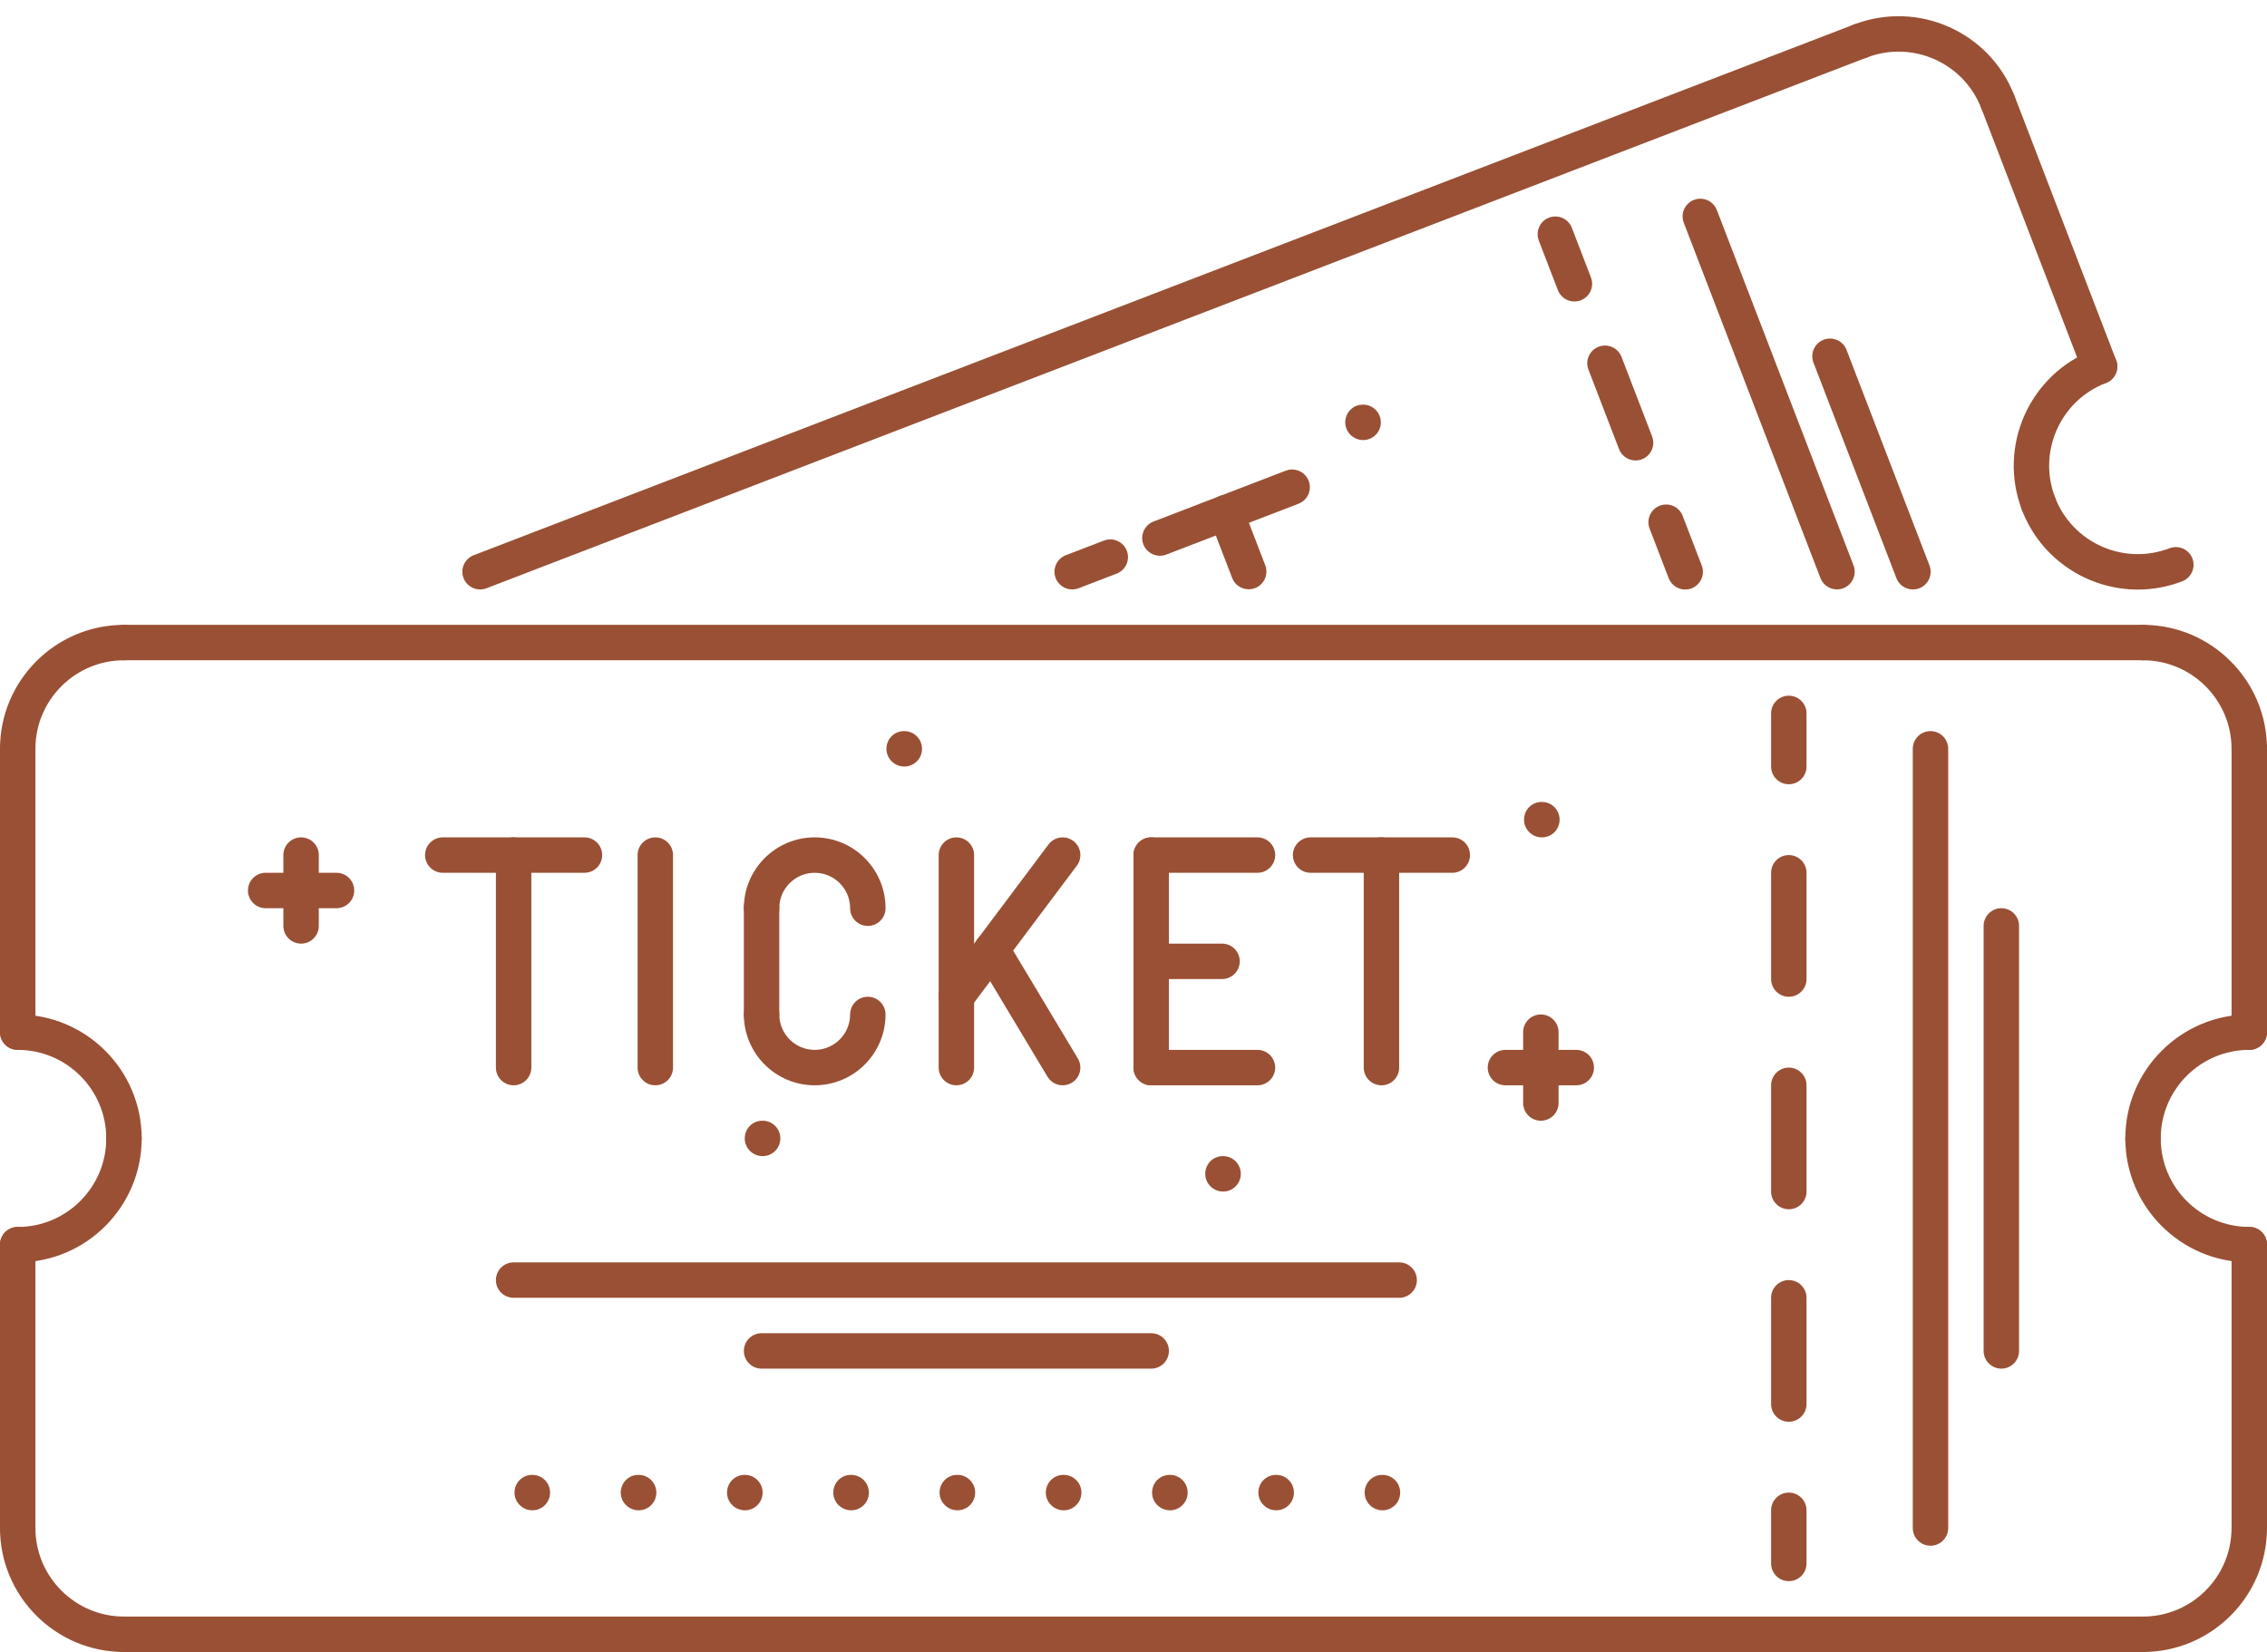 <?xml version="1.0" encoding="UTF-8" standalone="no"?><svg xmlns="http://www.w3.org/2000/svg" xmlns:xlink="http://www.w3.org/1999/xlink" fill="#9a5034" height="373.2" preserveAspectRatio="xMidYMid meet" version="1" viewBox="0.0 67.6 512.0 373.2" width="512" zoomAndPan="magnify"><g><g><g id="change1_34"><path d="M120.238,408.741c-2.207,0-4.039-1.789-4.039-4s1.75-4,3.961-4h0.078c2.211,0,4,1.789,4,4 S122.449,408.741,120.238,408.741z" fill="inherit"/></g><g id="change1_60"><path d="M172.238,328.741c-2.207,0-4.039-1.789-4.039-4s1.75-4,3.961-4h0.078c2.211,0,4,1.789,4,4 S174.449,328.741,172.238,328.741z" fill="inherit"/></g><g id="change1_38"><path d="M204.238,240.741c-2.207,0-4.039-1.789-4.039-4s1.75-4,3.961-4h0.078c2.211,0,4,1.789,4,4 S206.449,240.741,204.238,240.741z" fill="inherit"/></g><g id="change1_48"><path d="M348.234,256.741c-2.203,0-4.031-1.789-4.031-4s1.75-4,3.953-4h0.078c2.219,0,4,1.789,4,4 S350.453,256.741,348.234,256.741z" fill="inherit"/></g><g id="change1_45"><path d="M276.234,336.741c-2.203,0-4.031-1.789-4.031-4s1.75-4,3.953-4h0.078c2.219,0,4,1.789,4,4 S278.453,336.741,276.234,336.741z" fill="inherit"/></g><g id="change1_49"><path d="M144.238,408.741c-2.207,0-4.039-1.789-4.039-4s1.75-4,3.961-4h0.078c2.211,0,4,1.789,4,4 S146.449,408.741,144.238,408.741z" fill="inherit"/></g><g id="change1_8"><path d="M168.238,408.741c-2.207,0-4.039-1.789-4.039-4s1.75-4,3.961-4h0.078c2.211,0,4,1.789,4,4 S170.449,408.741,168.238,408.741z" fill="inherit"/></g><g id="change1_61"><path d="M192.238,408.741c-2.207,0-4.039-1.789-4.039-4s1.75-4,3.961-4h0.078c2.211,0,4,1.789,4,4 S194.449,408.741,192.238,408.741z" fill="inherit"/></g><g id="change1_27"><path d="M216.238,408.741c-2.207,0-4.039-1.789-4.039-4s1.75-4,3.961-4h0.078c2.211,0,4,1.789,4,4 S218.449,408.741,216.238,408.741z" fill="inherit"/></g><g id="change1_5"><path d="M240.238,408.741c-2.207,0-4.039-1.789-4.039-4s1.75-4,3.961-4h0.078c2.211,0,4,1.789,4,4 S242.449,408.741,240.238,408.741z" fill="inherit"/></g><g id="change1_35"><path d="M264.234,408.741c-2.203,0-4.035-1.789-4.035-4s1.75-4,3.957-4h0.078c2.219,0,4,1.789,4,4 S266.453,408.741,264.234,408.741z" fill="inherit"/></g><g id="change1_30"><path d="M288.234,408.741c-2.203,0-4.031-1.789-4.031-4s1.75-4,3.953-4h0.078c2.219,0,4,1.789,4,4 S290.453,408.741,288.234,408.741z" fill="inherit"/></g><g id="change1_36"><path d="M312.234,408.741c-2.203,0-4.031-1.789-4.031-4s1.75-4,3.953-4h0.078c2.219,0,4,1.789,4,4 S314.453,408.741,312.234,408.741z" fill="inherit"/></g><g id="change1_57"><path d="M4,240.741c-2.211,0-4-1.789-4-4c0-15.438,12.562-28,28-28c2.211,0,4,1.789,4,4s-1.789,4-4,4c-11.027,0-20,8.973-20,20 C8,238.952,6.211,240.741,4,240.741z" fill="inherit"/></g><g id="change1_40"><path d="M507.992,240.741c-2.211,0-4-1.789-4-4c0-11.027-8.977-20-20-20c-2.211,0-4-1.789-4-4s1.789-4,4-4 c15.438,0,28,12.562,28,28C511.992,238.952,510.203,240.741,507.992,240.741z" fill="inherit"/></g><g id="change1_3"><path d="M483.992,440.741c-2.211,0-4-1.789-4-4s1.789-4,4-4c11.023,0,20-8.977,20-20c0-2.211,1.789-4,4-4s4,1.789,4,4 C511.992,428.179,499.43,440.741,483.992,440.741z" fill="inherit"/></g><g id="change1_17"><path d="M28,440.741c-15.438,0-28-12.562-28-28c0-2.211,1.789-4,4-4s4,1.789,4,4c0,11.023,8.973,20,20,20c2.211,0,4,1.789,4,4 S30.211,440.741,28,440.741z" fill="inherit"/></g><g id="change1_24"><path d="M28,328.741c-2.211,0-4-1.789-4-4c0-11.031-8.973-20-20-20c-2.211,0-4-1.789-4-4s1.789-4,4-4c15.438,0,28,12.562,28,28 C32,326.952,30.211,328.741,28,328.741z" fill="inherit"/></g><g id="change1_15"><path d="M4,352.741c-2.211,0-4-1.789-4-4s1.789-4,4-4c11.027,0,20-8.977,20-20c0-2.211,1.789-4,4-4s4,1.789,4,4 C32,340.179,19.438,352.741,4,352.741z" fill="inherit"/></g><g id="change1_62"><path d="M483.992,216.741H28c-2.211,0-4-1.789-4-4s1.789-4,4-4h455.992c2.211,0,4,1.789,4,4S486.203,216.741,483.992,216.741z" fill="inherit"/></g><g id="change1_42"><path d="M483.992,440.741H28c-2.211,0-4-1.789-4-4s1.789-4,4-4h455.992c2.211,0,4,1.789,4,4S486.203,440.741,483.992,440.741z" fill="inherit"/></g><g id="change1_4"><path d="M4,304.741c-2.211,0-4-1.789-4-4v-64c0-2.211,1.789-4,4-4s4,1.789,4,4v64C8,302.952,6.211,304.741,4,304.741z" fill="inherit"/></g><g id="change1_20"><path d="M4,416.741c-2.211,0-4-1.789-4-4v-64c0-2.211,1.789-4,4-4s4,1.789,4,4v64C8,414.952,6.211,416.741,4,416.741z" fill="inherit"/></g><g id="change1_9"><path d="M508,352.733c-15.438,0-28-12.562-28-27.992c0-2.211,1.789-4,4-4s4,1.789,4,4c0,11.023,8.969,19.992,20,19.992 c2.211,0,4,1.789,4,4S510.211,352.733,508,352.733z" fill="inherit"/></g><g id="change1_44"><path d="M484,328.741c-2.211,0-4-1.789-4-4c0-15.438,12.562-28,28-28c2.211,0,4,1.789,4,4s-1.789,4-4,4c-11.031,0-20,8.969-20,20 C488,326.952,486.211,328.741,484,328.741z" fill="inherit"/></g><g id="change1_59"><path d="M508,416.741c-2.211,0-4-1.789-4-4v-64.008c0-2.211,1.789-4,4-4s4,1.789,4,4v64.008 C512,414.952,510.211,416.741,508,416.741z" fill="inherit"/></g><g id="change1_67"><path d="M508,304.741c-2.211,0-4-1.789-4-4v-64c0-2.211,1.789-4,4-4s4,1.789,4,4v64C512,302.952,510.211,304.741,508,304.741z" fill="inherit"/></g><g><g id="change1_65"><path d="M404,244.741c-2.211,0-4-1.789-4-4v-12c0-2.211,1.789-4,4-4s4,1.789,4,4v12C408,242.952,406.211,244.741,404,244.741z" fill="inherit"/></g><g id="change1_28"><path d="M404,388.741c-2.211,0-4-1.789-4-4v-24c0-2.211,1.789-4,4-4s4,1.789,4,4v24C408,386.952,406.211,388.741,404,388.741z M404,340.741c-2.211,0-4-1.789-4-4v-24c0-2.211,1.789-4,4-4s4,1.789,4,4v24C408,338.952,406.211,340.741,404,340.741z M404,292.741c-2.211,0-4-1.789-4-4v-24c0-2.211,1.789-4,4-4s4,1.789,4,4v24C408,290.952,406.211,292.741,404,292.741z" fill="inherit"/></g><g id="change1_64"><path d="M404,424.741c-2.211,0-4-1.789-4-4v-12c0-2.211,1.789-4,4-4s4,1.789,4,4v12C408,422.952,406.211,424.741,404,424.741z" fill="inherit"/></g></g><g id="change1_14"><path d="M436,416.741c-2.211,0-4-1.789-4-4v-176c0-2.211,1.789-4,4-4s4,1.789,4,4v176C440,414.952,438.211,416.741,436,416.741z" fill="inherit"/></g><g id="change1_58"><path d="M452,376.741c-2.211,0-4-1.789-4-4v-96c0-2.211,1.789-4,4-4s4,1.789,4,4v96C456,374.952,454.211,376.741,452,376.741z" fill="inherit"/></g><g id="change1_29"><path d="M116,312.741c-2.211,0-4-1.789-4-4v-48c0-2.211,1.789-4,4-4s4,1.789,4,4v48C120,310.952,118.211,312.741,116,312.741z" fill="inherit"/></g><g id="change1_7"><path d="M132,264.741h-32c-2.211,0-4-1.789-4-4s1.789-4,4-4h32c2.211,0,4,1.789,4,4S134.211,264.741,132,264.741z" fill="inherit"/></g><g id="change1_6"><path d="M312,312.741c-2.211,0-4-1.789-4-4v-48c0-2.211,1.789-4,4-4s4,1.789,4,4v48C316,310.952,314.211,312.741,312,312.741z" fill="inherit"/></g><g id="change1_43"><path d="M328,264.741h-32c-2.211,0-4-1.789-4-4s1.789-4,4-4h32c2.211,0,4,1.789,4,4S330.211,264.741,328,264.741z" fill="inherit"/></g><g id="change1_1"><path d="M148,312.741c-2.211,0-4-1.789-4-4v-48c0-2.211,1.789-4,4-4s4,1.789,4,4v48C152,310.952,150.211,312.741,148,312.741z" fill="inherit"/></g><g id="change1_31"><path d="M216,312.741c-2.211,0-4-1.789-4-4v-48c0-2.211,1.789-4,4-4s4,1.789,4,4v48C220,310.952,218.211,312.741,216,312.741z" fill="inherit"/></g><g id="change1_41"><path d="M215.996,296.741c-0.836,0-1.676-0.266-2.395-0.805c-1.77-1.32-2.129-3.828-0.801-5.594l24-32 c1.328-1.766,3.84-2.117,5.598-0.801c1.77,1.324,2.129,3.832,0.801,5.598l-24,32 C218.414,296.187,217.215,296.741,215.996,296.741z" fill="inherit"/></g><g id="change1_56"><path d="M240.004,312.741c-1.359,0-2.684-0.695-3.434-1.945l-16-26.672c-1.137-1.891-0.523-4.352,1.371-5.484 c1.898-1.133,4.355-0.523,5.488,1.367l16,26.672c1.137,1.898,0.523,4.352-1.371,5.492 C241.414,312.554,240.703,312.741,240.004,312.741z" fill="inherit"/></g><g id="change1_37"><path d="M196,276.741c-2.211,0-4-1.789-4-4c0-4.414-3.59-8-8-8s-8,3.586-8,8c0,2.211-1.789,4-4,4s-4-1.789-4-4 c0-8.824,7.176-16,16-16s16,7.176,16,16C200,274.952,198.211,276.741,196,276.741z" fill="inherit"/></g><g id="change1_66"><path d="M184,312.741c-8.824,0-16-7.18-16-16c0-2.211,1.789-4,4-4s4,1.789,4,4c0,4.406,3.59,8,8,8s8-3.594,8-8 c0-2.211,1.789-4,4-4s4,1.789,4,4C200,305.562,192.824,312.741,184,312.741z" fill="inherit"/></g><g id="change1_23"><path d="M172,300.741c-2.211,0-4-1.789-4-4v-24c0-2.211,1.789-4,4-4s4,1.789,4,4v24C176,298.952,174.211,300.741,172,300.741z" fill="inherit"/></g><g id="change1_21"><path d="M260,312.741c-2.211,0-4-1.789-4-4v-48c0-2.211,1.789-4,4-4s4,1.789,4,4v48C264,310.952,262.211,312.741,260,312.741z" fill="inherit"/></g><g id="change1_22"><path d="M284,312.741h-24c-2.211,0-4-1.789-4-4s1.789-4,4-4h24c2.211,0,4,1.789,4,4S286.211,312.741,284,312.741z" fill="inherit"/></g><g id="change1_51"><path d="M284,264.741h-24c-2.211,0-4-1.789-4-4s1.789-4,4-4h24c2.211,0,4,1.789,4,4S286.211,264.741,284,264.741z" fill="inherit"/></g><g id="change1_18"><path d="M276,288.741h-16c-2.211,0-4-1.789-4-4s1.789-4,4-4h16c2.211,0,4,1.789,4,4S278.211,288.741,276,288.741z" fill="inherit"/></g><g id="change1_63"><path d="M316,360.741H116c-2.211,0-4-1.789-4-4s1.789-4,4-4h200c2.211,0,4,1.789,4,4S318.211,360.741,316,360.741z" fill="inherit"/></g><g id="change1_46"><path d="M260,376.741h-88c-2.211,0-4-1.789-4-4s1.789-4,4-4h88c2.211,0,4,1.789,4,4S262.211,376.741,260,376.741z" fill="inherit"/></g><g><g id="change1_10"><path d="M348,320.741c-2.211,0-4-1.789-4-4v-16c0-2.211,1.789-4,4-4s4,1.789,4,4v16C352,318.952,350.211,320.741,348,320.741z" fill="inherit"/></g><g id="change1_54"><path d="M356,312.741h-16c-2.211,0-4-1.789-4-4s1.789-4,4-4h16c2.211,0,4,1.789,4,4S358.211,312.741,356,312.741z" fill="inherit"/></g></g><g><g id="change1_50"><path d="M68,280.741c-2.211,0-4-1.789-4-4v-16c0-2.211,1.789-4,4-4s4,1.789,4,4v16C72,278.952,70.211,280.741,68,280.741z" fill="inherit"/></g><g id="change1_13"><path d="M76,272.741H60c-2.211,0-4-1.789-4-4s1.789-4,4-4h16c2.211,0,4,1.789,4,4S78.211,272.741,76,272.741z" fill="inherit"/></g></g></g><g><g id="change1_55"><path d="M307.859,166.999c-2.203,0-4.031-1.789-4.031-4s1.75-4,3.953-4h0.078c2.219,0,4,1.789,4,4 S310.078,166.999,307.859,166.999z" fill="inherit"/></g><g id="change1_16"><path d="M451.211,94.647c-1.602,0-3.117-0.977-3.734-2.566c-3.953-10.289-15.531-15.445-25.852-11.488 c-2.047,0.785-4.375-0.238-5.164-2.301s0.242-4.375,2.305-5.168c14.414-5.539,30.641,1.68,36.18,16.09 c0.789,2.062-0.242,4.375-2.305,5.168C452.172,94.562,451.688,94.647,451.211,94.647z" fill="inherit"/></g><g id="change1_32"><path d="M108.422,200.741c-1.605,0-3.121-0.973-3.734-2.562c-0.793-2.062,0.238-4.379,2.297-5.172L418.758,73.116 c2.055-0.781,4.375,0.23,5.172,2.297c0.789,2.062-0.242,4.379-2.297,5.172L109.859,200.476 C109.387,200.655,108.898,200.741,108.422,200.741z" fill="inherit"/></g><g id="change1_2"><path d="M482.828,200.769c-11.25,0-21.891-6.832-26.164-17.945c-0.789-2.059,0.242-4.375,2.305-5.168 c2.031-0.793,4.375,0.234,5.164,2.301c3.953,10.281,15.539,15.426,25.852,11.48c2.047-0.785,4.367,0.238,5.164,2.301 c0.789,2.062-0.242,4.375-2.305,5.168C489.555,200.171,486.164,200.769,482.828,200.769z" fill="inherit"/></g><g id="change1_52"><path d="M460.398,185.39c-1.602,0-3.117-0.977-3.734-2.566c-5.539-14.414,1.68-30.645,16.086-36.184 c2.039-0.785,4.375,0.238,5.172,2.301s-0.234,4.375-2.297,5.168c-10.297,3.953-15.453,15.551-11.492,25.848 c0.789,2.062-0.242,4.375-2.305,5.168C461.359,185.304,460.875,185.39,460.398,185.39z" fill="inherit"/></g><g id="change1_53"><path d="M474.188,154.374c-1.609,0-3.125-0.973-3.734-2.562l-22.969-59.734c-0.797-2.062,0.234-4.379,2.297-5.172 c2.055-0.781,4.375,0.234,5.172,2.297l22.969,59.734c0.797,2.062-0.234,4.379-2.297,5.172 C475.156,154.288,474.664,154.374,474.188,154.374z" fill="inherit"/></g><g><g id="change1_47"><path d="M355.578,135.698c-1.602,0-3.117-0.973-3.734-2.562l-4.305-11.199c-0.789-2.062,0.234-4.379,2.297-5.172 s4.375,0.234,5.172,2.297l4.305,11.199c0.797,2.062-0.234,4.379-2.297,5.172C356.547,135.612,356.062,135.698,355.578,135.698z" fill="inherit"/></g><g id="change1_11"><path d="M369.391,171.604c-1.609,0-3.125-0.973-3.734-2.562l-6.906-17.953c-0.797-2.062,0.234-4.379,2.297-5.172 c2.062-0.797,4.375,0.234,5.172,2.297l6.906,17.953c0.797,2.062-0.234,4.379-2.297,5.172 C370.359,171.519,369.867,171.604,369.391,171.604z" fill="inherit"/></g><g id="change1_19"><path d="M380.602,200.757c-1.602,0-3.117-0.973-3.734-2.562l-4.305-11.199c-0.797-2.062,0.234-4.379,2.297-5.172 c2.062-0.797,4.375,0.234,5.172,2.297l4.305,11.199c0.789,2.062-0.234,4.379-2.297,5.172 C381.562,200.671,381.078,200.757,380.602,200.757z" fill="inherit"/></g></g><g id="change1_26"><path d="M414.875,200.726c-1.609,0-3.125-0.973-3.734-2.562l-30.859-80.242c-0.797-2.062,0.234-4.379,2.297-5.172 c2.055-0.789,4.375,0.234,5.172,2.297l30.859,80.242c0.797,2.062-0.234,4.379-2.297,5.172 C415.844,200.64,415.352,200.726,414.875,200.726z" fill="inherit"/></g><g id="change1_25"><path d="M432.031,200.741c-1.609,0-3.125-0.973-3.734-2.562l-18.727-48.672c-0.789-2.062,0.234-4.379,2.297-5.172 c2.07-0.785,4.375,0.238,5.172,2.297l18.727,48.672c0.797,2.062-0.234,4.379-2.297,5.172 C433,200.655,432.508,200.741,432.031,200.741z" fill="inherit"/></g><g id="change1_12"><path d="M282.016,200.702c-1.609,0-3.125-0.973-3.734-2.562l-5.125-13.32c-0.797-2.062,0.234-4.379,2.297-5.172 c2.062-0.789,4.375,0.234,5.172,2.297l5.125,13.32c0.797,2.062-0.234,4.379-2.297,5.172 C282.984,200.616,282.492,200.702,282.016,200.702z" fill="inherit"/></g><g id="change1_33"><path d="M261.961,193.132c-1.605,0-3.121-0.973-3.734-2.562c-0.793-2.062,0.238-4.379,2.297-5.172l29.867-11.484 c2.07-0.789,4.375,0.234,5.172,2.297s-0.234,4.379-2.297,5.172l-29.867,11.484C262.926,193.046,262.438,193.132,261.961,193.132z" fill="inherit"/></g><g id="change1_39"><path d="M242.156,200.741c-1.605,0-3.121-0.977-3.734-2.566c-0.793-2.062,0.238-4.375,2.301-5.168l8.602-3.305 c2.059-0.789,4.371,0.238,5.168,2.301c0.793,2.062-0.238,4.375-2.301,5.168l-8.602,3.305 C243.117,200.655,242.633,200.741,242.156,200.741z" fill="inherit"/></g></g></g></svg>